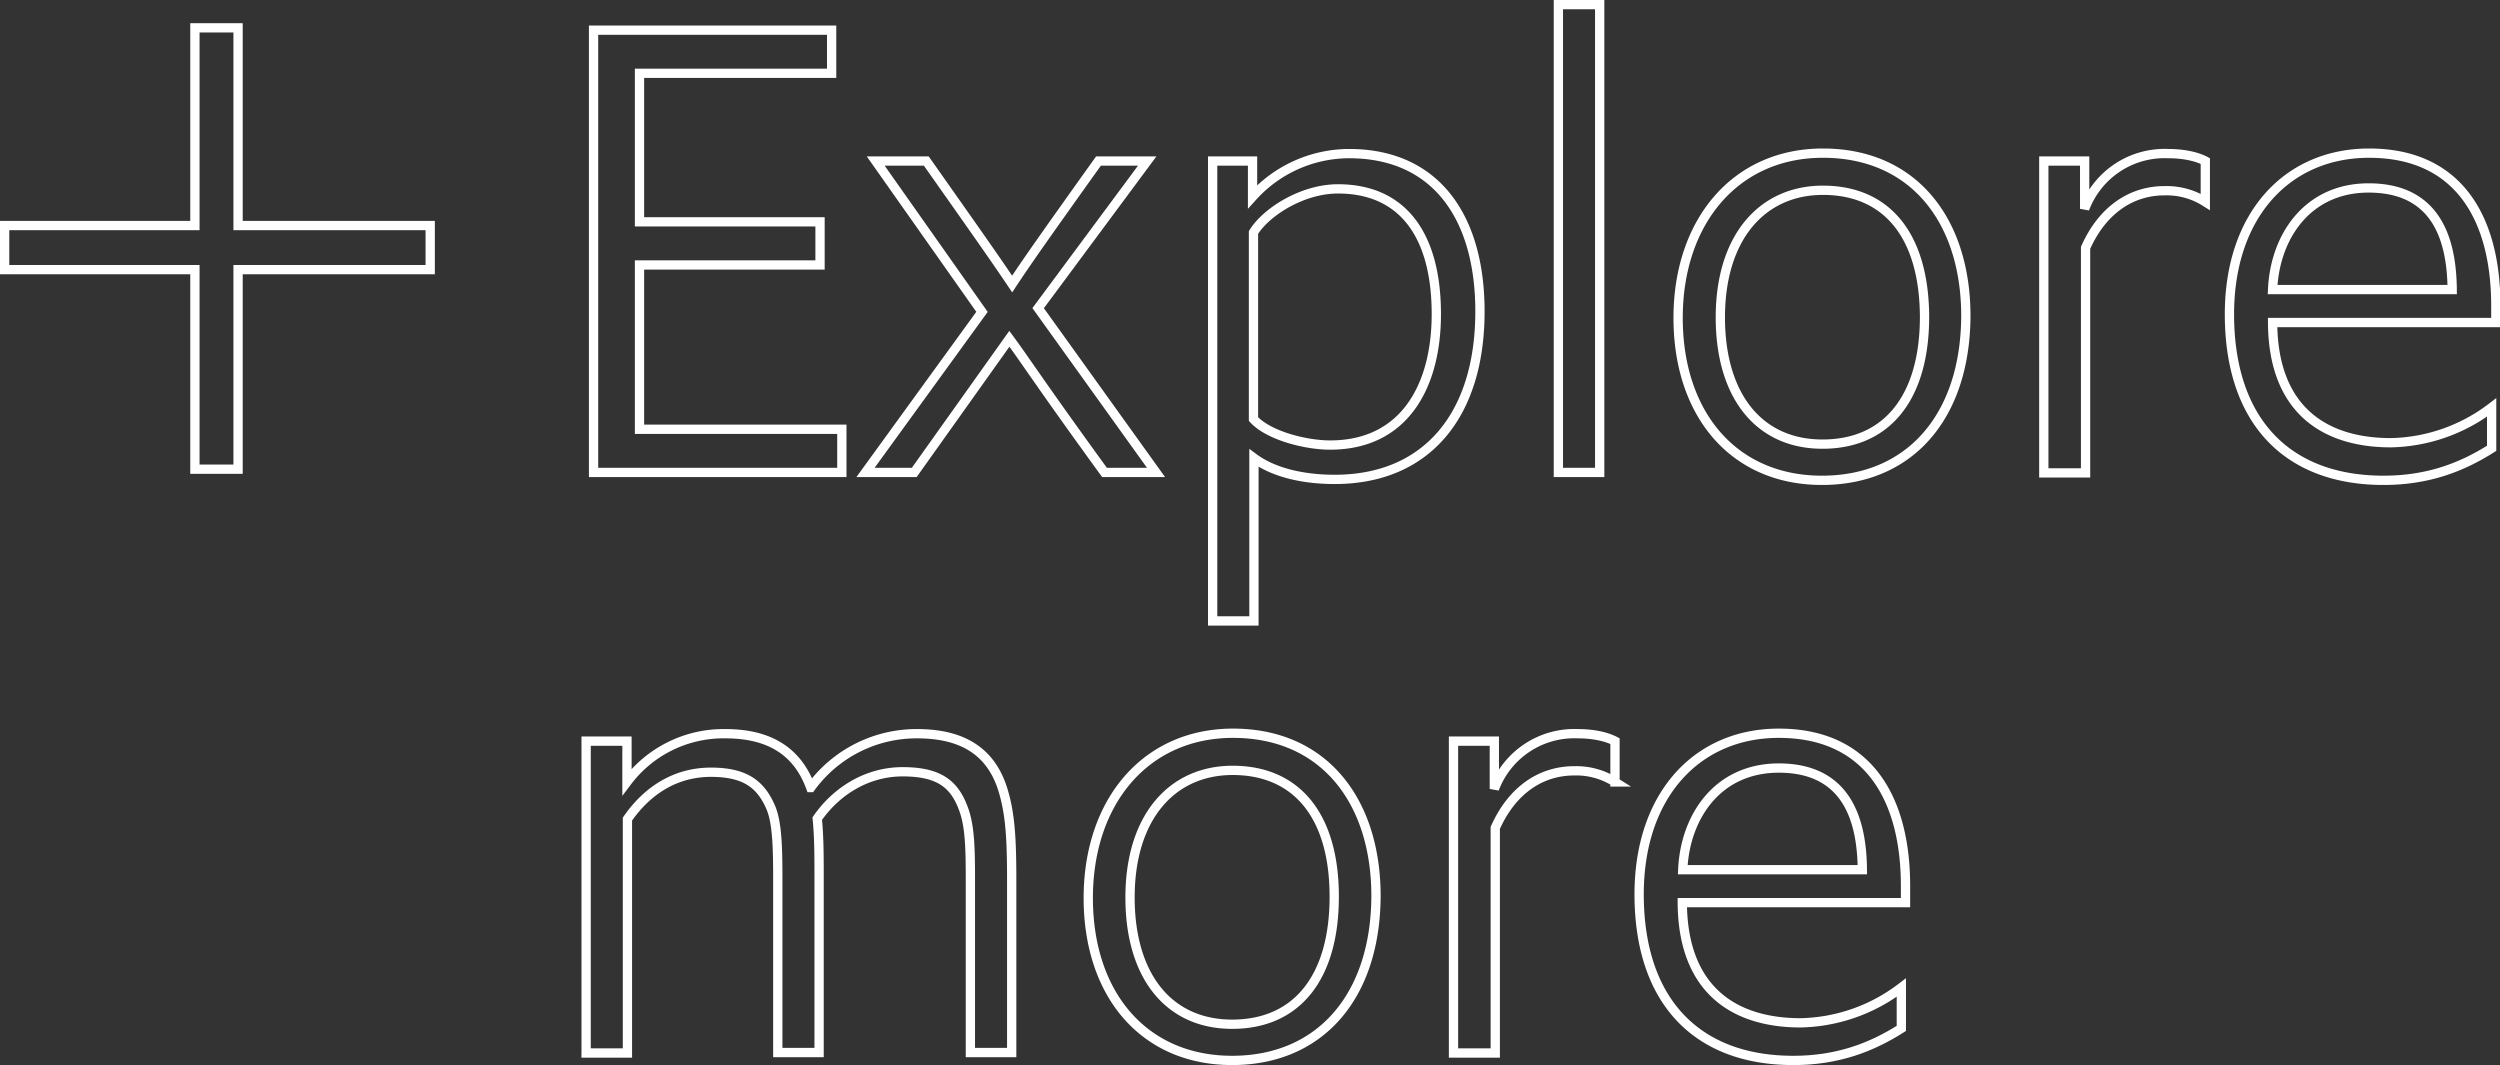 <svg version="1.1" id="Layer_1" xmlns="http://www.w3.org/2000/svg" x="0" y="0" viewBox="0 0 538.7 229.5" style="enable-background:new 0 0 538.7 229.5" xml:space="preserve"><rect x="0" y="0" width="538.7" height="229.5" fill="#333333" stroke="none"/><style>.st0{enable-background:new}.st1{fill:none;stroke:#fff;stroke-width:2}</style><g id="Group_2587"><g class="st0"><path class="st1" d="M56.5 3046.6v-43h-41v-9.5h41v-42.6h9.3v42.6h41.4v9.5H65.8v43h-9.3z" transform="translate(-14.5 -2945.5)"/></g><g class="st0"><path class="st1" d="M142.4 3047.3V2952h51.3v9.3h-41.4v32h38.9v9.3h-38.9v35.4h43.6v9.3h-53.5zM201 3047.3l25.1-34.6-22.9-32.5h10.9c11.7 16.6 15 21.3 18.5 26.5 3.1-4.7 6.6-9.7 18.6-26.5h10.5l-23.5 31.7 25.4 35.4h-11.1c-13.8-19-17.1-24.2-20.5-28.8l-20.5 28.8H201zM275.8 3079.3v-99.1h8.6v7.7a28.1 28.1 0 0 1 20.8-9.3c18.8 0 28.2 13.8 28.2 34 0 22.4-11.5 36.2-31.3 36.2-6.9 0-13.2-1.5-17.4-4.6v35.1h-8.9zm25.3-37.9c16.1 0 22.9-12.8 22.9-28.2 0-17-7.2-27-21.2-27-7.7 0-15.5 5-18.2 9.4v40.2c3.3 3.6 11.3 5.6 16.5 5.6zM350.3 3047.3v-100.8h8.9v100.8h-8.9zM407.1 3049c-19 0-31-14.2-31-35 0-20.7 12.3-35.5 31.2-35.5 19.6 0 30.8 14.6 30.8 35.1-.1 21.7-12.1 35.4-31 35.4zm.2-62.5c-13 0-22.1 10-22.1 27.4 0 17 8.4 27.3 22 27.3 13.9 0 22-10 22-27.5-.1-17.3-8-27.2-21.9-27.2zM454.9 3047.3v-67.1h8.8v10.3a18.4 18.4 0 0 1 18-11.9c2.6 0 5.7.4 8 1.6v8.8a15.6 15.6 0 0 0-8.8-2.4c-7.2 0-13.4 4.2-17 12.3v48.5h-9zM528.1 3049c-20.7 0-33.2-12.7-33.2-35.8 0-21.3 12.4-34.7 30.1-34.7 19.4 0 27.3 14.2 27.3 32.9v3.6h-48.1c.1 18.9 11.3 25.9 25.5 25.9a37 37 0 0 0 21.7-7.6v8.8c-6.3 4-13.6 6.9-23.3 6.9zm14.8-41.1c-.1-9.7-2.7-21.9-18-21.9-13.2 0-20.2 10.5-20.7 21.9h38.7z" transform="translate(-14.5 -2945.5)"/></g><g class="st0"><path class="st1" d="M140.8 3172.3v-67.1h8.8v8.8a26 26 0 0 1 21.2-10.4c9 0 15.4 3.4 18.4 11.6a28.2 28.2 0 0 1 22.9-11.6c9 0 15.9 3.2 18.6 12.4 1.5 5 1.8 10.5 1.8 19v37.3h-8.9v-37.1c0-6.9-.1-12-1.6-15.7-2-5.3-5.5-7.7-13-7.7-7.8 0-14.4 4.3-18.4 10.1.4 3.9.4 8.1.4 13.1v37.3h-8.9v-37.1c0-6.9-.1-12.6-1.6-15.9-2.2-5-5.7-7.4-12.8-7.4-8 0-14 4.3-18 10.1v50.4h-8.9zM280 3174c-19 0-31-14.2-31-35 0-20.7 12.3-35.5 31.2-35.5 19.6 0 30.8 14.6 30.8 35.1-.1 21.7-12.1 35.4-31 35.4zm.1-62.5c-13 0-22.1 10-22.1 27.4 0 17 8.4 27.3 22 27.3 13.9 0 22-10 22-27.5 0-17.3-8-27.2-21.9-27.2zM327.7 3172.3v-67.1h8.8v10.3a18.4 18.4 0 0 1 18-11.9c2.6 0 5.7.4 8 1.6v8.8a15.6 15.6 0 0 0-8.8-2.4c-7.2 0-13.4 4.2-17 12.3v48.5h-9zM400.9 3174c-20.7 0-33.2-12.7-33.2-35.8 0-21.3 12.4-34.7 30.1-34.7 19.4 0 27.3 14.2 27.3 32.9v3.6H377c.1 18.9 11.3 25.9 25.5 25.9a37 37 0 0 0 21.7-7.6v8.8c-6.3 4-13.6 6.9-23.3 6.9zm14.9-41.1c-.1-9.7-2.7-21.9-18-21.9-13.2 0-20.2 10.5-20.7 21.9h38.7z" transform="translate(-14.5 -2945.5)"/></g></g></svg>